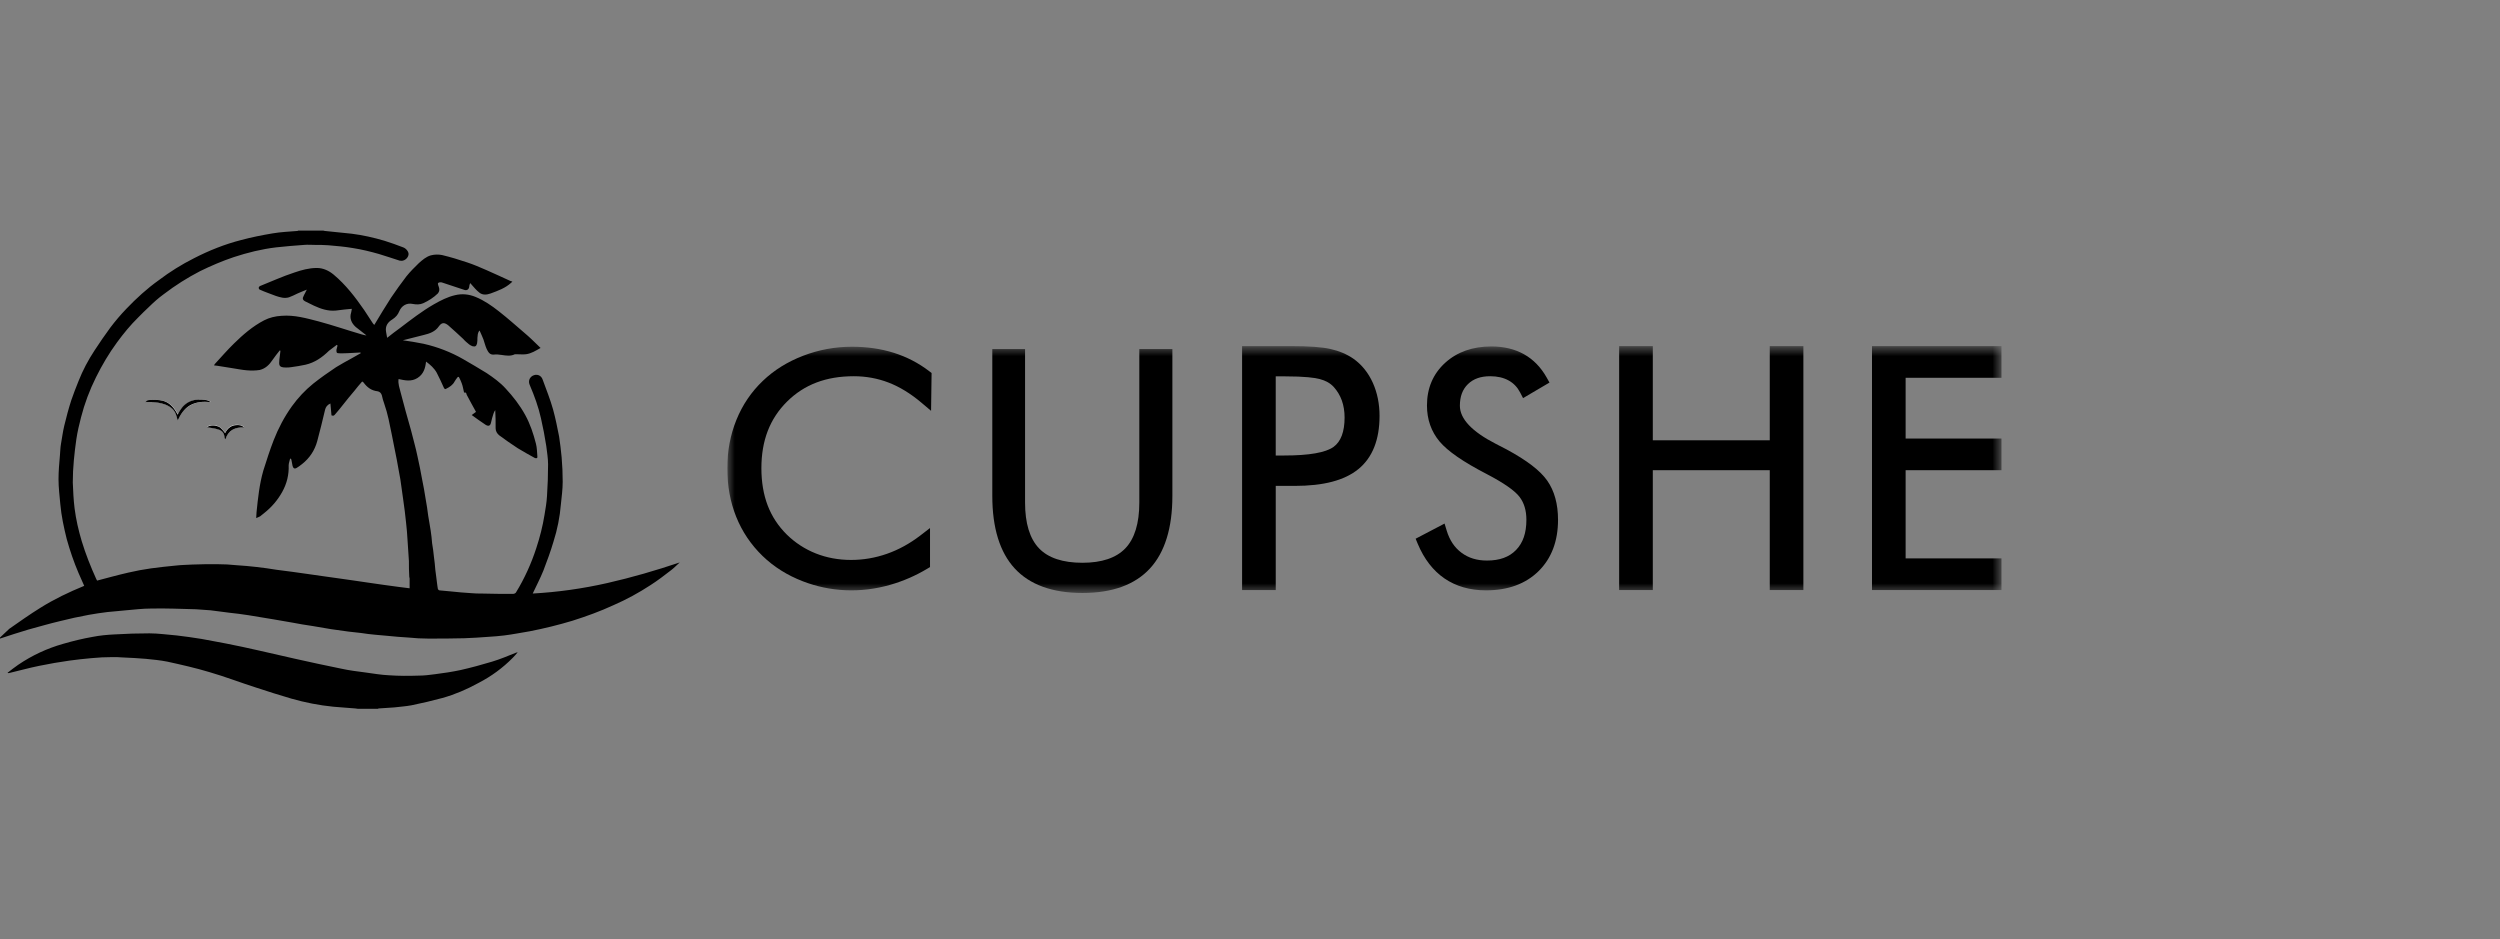 <svg xmlns="http://www.w3.org/2000/svg" width="165" height="62" viewBox="0 0 165 62" fill="none"><rect x="0" y="0" width="165" height="62" fill="#808080" stroke="none"/><g clip-path="url(#clip0_291_267)"><g clip-path="url(#clip1_291_267)"><mask id="mask0_291_267" style="mask-type:luminance" maskUnits="userSpaceOnUse" x="48" y="22" width="85" height="18"><path d="M132.098 22.844H48V39.137H132.098V22.844Z" fill="white"></path></mask><g mask="url(#mask0_291_267)"><path d="M58.995 23.287C58.148 23.02 57.219 22.884 56.233 22.884C55.123 22.884 54.039 23.084 53.01 23.479C51.977 23.875 51.082 24.433 50.35 25.135C49.592 25.856 49.005 26.722 48.603 27.712C48.203 28.696 48 29.77 48 30.904C48 32.057 48.197 33.134 48.587 34.104C48.978 35.08 49.563 35.95 50.325 36.689C51.066 37.407 51.963 37.972 52.993 38.368C54.782 39.057 56.777 39.169 58.77 38.594C59.616 38.35 60.431 37.996 61.19 37.541L61.381 37.427V34.851L60.736 35.347C60.046 35.877 59.307 36.282 58.538 36.551C57.771 36.821 56.974 36.956 56.17 36.956C55.344 36.956 54.562 36.812 53.843 36.527C53.127 36.243 52.483 35.824 51.928 35.281C51.366 34.725 50.943 34.08 50.669 33.366C50.392 32.643 50.252 31.815 50.252 30.904C50.252 29.075 50.806 27.637 51.943 26.507C53.079 25.379 54.522 24.831 56.354 24.831C57.153 24.831 57.925 24.972 58.649 25.251C59.377 25.532 60.102 25.976 60.803 26.568L61.451 27.115L61.485 24.619L61.33 24.5C60.632 23.964 59.846 23.555 58.995 23.287Z" fill="black"></path><path d="M68.577 36.191C67.965 35.553 67.654 34.537 67.654 33.172V23.038H65.492V32.734C65.492 34.842 65.989 36.45 66.969 37.515C67.959 38.592 69.464 39.137 71.44 39.137C73.409 39.137 74.91 38.592 75.9 37.515C76.88 36.45 77.377 34.841 77.377 32.734V23.038H75.195V33.172C75.195 34.537 74.884 35.553 74.272 36.191C73.666 36.823 72.714 37.143 71.44 37.143C70.145 37.143 69.182 36.823 68.577 36.191Z" fill="black"></path><path d="M89.33 23.679C88.898 23.379 88.385 23.161 87.804 23.032C87.239 22.905 86.397 22.844 85.231 22.844H81.978V38.943H84.199V32.069H85.445C87.363 32.069 88.739 31.705 89.656 30.958C90.581 30.204 91.05 29.023 91.05 27.451C91.05 26.661 90.903 25.929 90.611 25.275C90.311 24.606 89.88 24.07 89.33 23.679ZM88.014 29.496C87.491 29.872 86.4 30.063 84.771 30.063H84.198V24.839H84.771C86.141 24.839 86.79 24.934 87.094 25.015C87.498 25.12 87.804 25.294 88.031 25.544C88.265 25.806 88.444 26.105 88.562 26.434C88.682 26.772 88.743 27.149 88.743 27.556C88.743 28.494 88.498 29.146 88.014 29.496Z" fill="black"></path><path d="M99.438 29.663C99.266 29.572 99.025 29.448 98.722 29.293C97.149 28.487 96.352 27.641 96.352 26.781C96.352 26.167 96.527 25.699 96.885 25.351C97.244 25.002 97.724 24.831 98.354 24.831C98.825 24.831 99.233 24.925 99.567 25.11C99.896 25.291 100.145 25.551 100.328 25.902L100.522 26.276L102.266 25.249L102.082 24.92C101.701 24.241 101.197 23.723 100.581 23.379C99.971 23.038 99.248 22.865 98.435 22.865C97.197 22.865 96.169 23.228 95.381 23.945C94.584 24.67 94.18 25.617 94.18 26.761C94.18 27.68 94.46 28.48 95.013 29.14C95.547 29.777 96.565 30.48 98.125 31.288C99.241 31.87 99.968 32.375 100.287 32.791C100.592 33.19 100.742 33.687 100.742 34.309C100.742 35.176 100.518 35.828 100.058 36.301C99.603 36.769 98.976 36.996 98.139 36.996C97.476 36.996 96.927 36.828 96.462 36.483C95.996 36.137 95.674 35.656 95.48 35.015L95.341 34.555L93.432 35.555L93.567 35.882C93.988 36.891 94.585 37.665 95.341 38.181C96.101 38.7 97.022 38.963 98.076 38.963C99.523 38.963 100.69 38.537 101.543 37.698C102.396 36.859 102.83 35.718 102.83 34.31C102.83 33.266 102.59 32.395 102.118 31.723C101.653 31.059 100.776 30.386 99.438 29.663Z" fill="black"></path><path d="M109.085 22.844H106.864V38.943H109.085V31.033H116.804V38.943H119.023V22.844H116.804V29.059H109.085V22.844Z" fill="black"></path><path d="M132.098 24.934V22.844H123.552V38.943H132.098V36.854H125.771V31.033H132.098V28.944H125.771V24.934H132.098Z" fill="black"></path></g></g><path d="M11.728 27.761C11.916 27.323 12.152 26.977 12.576 26.746C12.999 26.516 13.447 26.493 13.918 26.539C13.777 26.4 13.588 26.4 13.4 26.377C12.599 26.308 12.058 26.677 11.751 27.369C11.304 26.493 10.786 26.354 10.009 26.4C9.891 26.4 9.75 26.4 9.632 26.539H9.962C10.291 26.516 10.621 26.585 10.927 26.7C11.28 26.838 11.563 27.023 11.657 27.415C11.657 27.53 11.704 27.645 11.728 27.761ZM14.836 28.959H14.884C15.072 28.383 15.543 28.199 16.108 28.176C15.943 28.037 15.755 28.037 15.566 28.037C15.213 28.06 15.001 28.268 14.86 28.567C14.53 28.13 14.46 28.152 14.342 28.107C14.106 28.014 13.753 28.06 13.682 28.176C13.918 28.222 14.153 28.268 14.389 28.314C14.648 28.383 14.789 28.544 14.813 28.821C14.813 28.89 14.836 28.913 14.836 28.959Z" fill="white"></path><path d="M21.336 15.219C21.36 15.219 21.407 15.242 21.43 15.242C22.019 15.311 22.631 15.357 23.22 15.426C23.95 15.519 24.657 15.68 25.363 15.887C25.787 16.026 26.211 16.164 26.611 16.326C26.8 16.395 26.965 16.602 26.965 16.764C26.965 16.948 26.8 17.155 26.588 17.202C26.517 17.225 26.447 17.202 26.376 17.202C25.928 17.063 25.481 16.902 25.01 16.764C24.445 16.602 23.88 16.464 23.291 16.372C22.749 16.279 22.207 16.233 21.666 16.187C21.383 16.164 21.077 16.164 20.794 16.164C20.559 16.164 20.3 16.141 20.065 16.164C19.452 16.21 18.84 16.256 18.227 16.326C17.262 16.441 16.344 16.671 15.425 16.971C14.671 17.225 13.918 17.547 13.211 17.893C12.364 18.331 11.563 18.838 10.809 19.415C10.456 19.669 10.126 19.968 9.82 20.268C9.585 20.476 9.349 20.729 9.114 20.96C8.596 21.467 8.148 22.02 7.724 22.596C7.183 23.334 6.735 24.095 6.335 24.902C5.911 25.755 5.581 26.631 5.346 27.553C5.228 28.014 5.11 28.499 5.04 28.983C4.969 29.444 4.922 29.905 4.875 30.366C4.828 30.85 4.804 31.357 4.804 31.841C4.828 32.418 4.851 32.971 4.922 33.548C5.016 34.285 5.181 35 5.393 35.715C5.652 36.568 5.982 37.398 6.358 38.228C6.382 38.274 6.405 38.297 6.405 38.32C7.112 38.136 7.771 37.951 8.478 37.79C8.972 37.675 9.467 37.582 9.962 37.513C10.503 37.444 11.045 37.375 11.586 37.329C11.963 37.283 12.34 37.283 12.693 37.26C13.235 37.236 13.777 37.236 14.318 37.236C14.766 37.236 15.213 37.26 15.637 37.306C16.061 37.329 16.508 37.375 16.932 37.421C17.38 37.467 17.804 37.536 18.251 37.605C18.604 37.651 18.958 37.697 19.311 37.743C19.641 37.79 19.97 37.836 20.3 37.882C20.63 37.928 20.936 37.974 21.266 38.02C21.642 38.066 22.043 38.136 22.419 38.182C22.749 38.228 23.079 38.274 23.385 38.32C23.691 38.366 24.021 38.412 24.327 38.458C24.657 38.505 24.986 38.551 25.293 38.597C25.622 38.643 25.975 38.689 26.305 38.735C26.541 38.758 26.8 38.804 27.035 38.827V38.182C27.035 38.136 27.012 38.112 27.012 38.066C26.988 37.721 26.988 37.375 26.988 37.029C26.965 36.545 26.918 36.084 26.894 35.599C26.87 35.231 26.847 34.862 26.8 34.493C26.753 33.986 26.682 33.478 26.611 32.971C26.541 32.533 26.494 32.072 26.423 31.634C26.352 31.196 26.258 30.781 26.188 30.343C26.07 29.79 25.975 29.236 25.858 28.683C25.716 27.991 25.599 27.323 25.363 26.654C25.293 26.47 25.245 26.285 25.198 26.078C25.151 25.939 25.057 25.847 24.916 25.824C24.515 25.778 24.233 25.57 23.997 25.248C23.974 25.225 23.95 25.202 23.903 25.179C23.715 25.386 23.55 25.594 23.385 25.801C23.126 26.101 22.867 26.424 22.631 26.723C22.467 26.931 22.302 27.138 22.137 27.323C22.043 27.438 22.019 27.461 21.878 27.415C21.854 27.161 21.831 26.908 21.807 26.631C21.595 26.723 21.501 26.862 21.454 27.046C21.289 27.738 21.124 28.429 20.936 29.121C20.771 29.72 20.441 30.228 19.947 30.62C19.829 30.712 19.711 30.804 19.593 30.873C19.452 30.965 19.358 30.919 19.311 30.758C19.287 30.643 19.264 30.527 19.24 30.389C19.24 30.343 19.217 30.297 19.193 30.274H19.146C19.122 30.412 19.052 30.573 19.052 30.712C19.075 31.334 18.934 31.911 18.628 32.464C18.322 33.017 17.922 33.478 17.427 33.87C17.333 33.94 17.262 34.009 17.168 34.078C17.097 34.124 17.003 34.147 16.909 34.193C16.909 34.055 16.932 33.94 16.932 33.801C17.026 32.879 17.121 31.957 17.38 31.058C17.592 30.389 17.804 29.72 18.063 29.052C18.369 28.268 18.769 27.507 19.264 26.816C19.664 26.262 20.135 25.755 20.677 25.317C21.171 24.925 21.666 24.579 22.184 24.233C22.514 24.026 22.867 23.841 23.197 23.657C23.409 23.542 23.597 23.427 23.809 23.311C23.809 23.296 23.801 23.28 23.785 23.265C23.503 23.288 23.22 23.288 22.914 23.311C22.726 23.311 22.514 23.334 22.325 23.311C22.184 23.311 22.207 23.173 22.207 23.081C22.231 22.988 22.255 22.896 22.278 22.804C22.255 22.781 22.231 22.781 22.231 22.758C22.066 22.896 21.878 23.012 21.713 23.15C21.266 23.588 20.771 23.934 20.159 24.072C19.852 24.141 19.546 24.187 19.217 24.233C19.099 24.256 18.981 24.256 18.863 24.256C18.369 24.256 18.416 24.072 18.439 23.726C18.463 23.542 18.487 23.357 18.51 23.15C18.487 23.15 18.487 23.127 18.463 23.127C18.298 23.334 18.133 23.542 17.992 23.749C17.78 24.072 17.521 24.326 17.144 24.418C16.862 24.464 16.579 24.464 16.297 24.441C15.99 24.418 15.661 24.349 15.354 24.303C15.025 24.256 14.671 24.187 14.342 24.141C14.271 24.141 14.224 24.118 14.13 24.118C14.153 24.072 14.153 24.049 14.177 24.026C14.601 23.565 15.001 23.104 15.449 22.666C16.037 22.089 16.673 21.536 17.427 21.144C17.78 20.96 18.18 20.867 18.581 20.844C19.429 20.775 20.229 21.006 21.03 21.213C21.972 21.467 22.914 21.79 23.856 22.066C23.974 22.089 24.068 22.135 24.186 22.135C23.95 21.951 23.715 21.767 23.479 21.582C23.197 21.328 23.055 21.006 23.173 20.637C23.197 20.568 23.197 20.498 23.22 20.383C23.032 20.406 22.89 20.406 22.726 20.429C22.537 20.452 22.349 20.476 22.16 20.498C21.642 20.545 21.171 20.383 20.724 20.176C20.535 20.084 20.347 19.991 20.159 19.899C19.97 19.807 19.947 19.692 20.041 19.53C20.065 19.461 20.112 19.392 20.135 19.346C20.159 19.277 20.206 19.207 20.253 19.115C20.041 19.207 19.829 19.277 19.641 19.369C19.452 19.461 19.264 19.553 19.075 19.622C18.769 19.715 18.487 19.622 18.204 19.53C17.851 19.392 17.498 19.277 17.144 19.115C17.097 19.092 17.074 19.046 17.074 19C17.074 18.954 17.121 18.908 17.144 18.885C17.898 18.585 18.651 18.239 19.429 17.986C19.9 17.824 20.394 17.686 20.912 17.686C21.336 17.686 21.713 17.87 22.019 18.124C22.82 18.793 23.456 19.622 24.044 20.476C24.233 20.752 24.398 21.029 24.586 21.305C24.61 21.352 24.657 21.398 24.704 21.444C25.081 20.821 25.434 20.222 25.811 19.645C26.14 19.161 26.47 18.7 26.823 18.239C27.082 17.916 27.365 17.64 27.648 17.363C27.883 17.155 28.119 16.948 28.425 16.856C28.684 16.787 28.943 16.787 29.178 16.833C29.744 16.971 30.285 17.132 30.827 17.317C31.251 17.455 31.675 17.64 32.099 17.824C32.64 18.055 33.158 18.308 33.676 18.539C33.723 18.562 33.77 18.562 33.818 18.585C33.794 18.608 33.77 18.631 33.747 18.654C33.347 19.023 32.876 19.184 32.381 19.369C32.122 19.461 31.863 19.484 31.651 19.323C31.439 19.161 31.274 18.954 31.109 18.769C31.086 18.746 31.086 18.723 31.062 18.7C31.047 18.7 31.031 18.708 31.015 18.723C30.992 18.793 30.968 18.862 30.968 18.931C30.945 19.092 30.827 19.184 30.662 19.138C30.167 18.977 29.696 18.815 29.202 18.654C29.155 18.631 29.108 18.631 29.061 18.631C28.919 18.631 28.872 18.7 28.919 18.815C28.966 18.954 29.037 19.092 28.966 19.253C28.943 19.3 28.919 19.346 28.896 19.369C28.613 19.645 28.283 19.853 27.93 20.014C27.718 20.107 27.483 20.107 27.247 20.061C26.823 19.968 26.494 20.199 26.352 20.545C26.258 20.775 26.117 20.936 25.905 21.075C25.599 21.259 25.41 21.513 25.481 21.905C25.505 22.043 25.528 22.159 25.552 22.297C25.834 22.066 26.117 21.859 26.399 21.651C27.129 21.098 27.836 20.545 28.637 20.084C29.084 19.83 29.532 19.599 30.026 19.484C30.497 19.369 30.945 19.415 31.392 19.599C31.957 19.83 32.452 20.176 32.923 20.545C33.511 21.006 34.053 21.49 34.618 21.974C34.948 22.251 35.254 22.55 35.56 22.85C35.584 22.873 35.631 22.919 35.678 22.965C35.348 23.15 35.066 23.334 34.712 23.38C34.501 23.403 34.289 23.38 34.077 23.38H33.983C33.7 23.519 33.417 23.473 33.111 23.427C32.946 23.403 32.758 23.38 32.593 23.403C32.31 23.427 32.216 23.219 32.122 23.035C32.028 22.827 31.981 22.619 31.91 22.412C31.839 22.228 31.745 22.02 31.651 21.813C31.51 21.974 31.533 22.135 31.51 22.297C31.51 22.412 31.51 22.55 31.486 22.666C31.439 22.85 31.368 22.896 31.18 22.85C31.109 22.827 31.039 22.781 30.968 22.735C30.827 22.619 30.686 22.504 30.568 22.366C30.238 22.066 29.932 21.767 29.579 21.467C29.367 21.305 29.178 21.236 28.966 21.536C28.731 21.882 28.354 22.02 27.954 22.112C27.506 22.228 27.059 22.343 26.588 22.458C27.059 22.527 27.506 22.596 27.954 22.689C28.872 22.896 29.767 23.242 30.568 23.703C31.086 24.003 31.604 24.303 32.122 24.625C32.569 24.925 33.017 25.248 33.37 25.64C33.865 26.17 34.312 26.746 34.666 27.392C34.995 27.991 35.207 28.637 35.372 29.282C35.443 29.559 35.443 29.836 35.466 30.113C35.49 30.228 35.419 30.274 35.301 30.228C34.925 30.02 34.548 29.813 34.171 29.582C33.747 29.305 33.347 29.029 32.946 28.729C32.805 28.614 32.711 28.452 32.711 28.268C32.711 27.876 32.711 27.484 32.687 27.069C32.64 27.138 32.593 27.207 32.569 27.3C32.499 27.507 32.452 27.692 32.405 27.899C32.358 28.107 32.24 28.153 32.051 28.037C31.745 27.83 31.439 27.622 31.133 27.392C31.227 27.323 31.321 27.253 31.416 27.184C31.204 26.793 30.992 26.424 30.803 26.055C30.78 25.986 30.78 25.87 30.638 25.916C30.638 25.916 30.615 25.87 30.615 25.847C30.568 25.663 30.544 25.478 30.473 25.294C30.426 25.156 30.356 25.017 30.285 24.879H30.215C30.144 24.971 30.05 25.086 30.003 25.179C29.885 25.409 29.673 25.548 29.437 25.663C29.367 25.709 29.343 25.663 29.296 25.594C29.155 25.271 28.99 24.925 28.825 24.602C28.66 24.303 28.401 24.072 28.119 23.865C28.072 24.303 27.954 24.695 27.553 24.948C27.153 25.202 26.729 25.11 26.305 25.017C26.258 25.34 26.376 25.617 26.446 25.916C26.658 26.746 26.894 27.576 27.129 28.406C27.271 28.983 27.436 29.536 27.553 30.113C27.671 30.62 27.765 31.127 27.859 31.634C27.954 32.072 28.024 32.51 28.095 32.948C28.166 33.317 28.213 33.663 28.26 34.032C28.307 34.355 28.378 34.677 28.425 35.023C28.472 35.3 28.495 35.577 28.519 35.853C28.566 36.153 28.613 36.429 28.637 36.729C28.684 37.029 28.707 37.329 28.731 37.605C28.778 37.905 28.802 38.205 28.849 38.528C28.872 38.643 28.872 38.758 28.896 38.85C28.896 38.896 28.966 38.965 29.013 38.965C29.273 38.989 29.508 39.012 29.767 39.035C30.215 39.081 30.686 39.127 31.133 39.15C31.345 39.173 31.557 39.173 31.769 39.173C32.475 39.196 33.158 39.196 33.865 39.196C33.935 39.196 34.029 39.15 34.053 39.104C34.618 38.182 35.066 37.19 35.395 36.176C35.631 35.461 35.819 34.723 35.937 33.986C36.008 33.571 36.078 33.156 36.102 32.741C36.149 32.049 36.173 31.334 36.173 30.643C36.173 30.251 36.102 29.836 36.055 29.444C35.961 28.821 35.843 28.222 35.702 27.599C35.537 26.862 35.278 26.147 34.972 25.432C34.854 25.179 34.925 24.948 35.136 24.81C35.419 24.648 35.725 24.764 35.819 25.063C36.055 25.709 36.314 26.354 36.502 27.023C36.667 27.622 36.785 28.222 36.903 28.821C36.973 29.259 37.02 29.72 37.068 30.182C37.115 30.712 37.138 31.265 37.138 31.795C37.138 32.303 37.068 32.787 37.02 33.271C36.95 34.124 36.785 34.954 36.526 35.761C36.337 36.407 36.102 37.029 35.867 37.651C35.654 38.182 35.395 38.666 35.16 39.173C36.808 39.081 38.457 38.85 40.082 38.481C41.707 38.112 43.285 37.651 44.862 37.121C44.674 37.283 44.509 37.467 44.297 37.629C43.85 37.974 43.402 38.32 42.931 38.62C42.154 39.127 41.354 39.565 40.506 39.934C39.611 40.349 38.716 40.672 37.774 40.971C36.856 41.248 35.913 41.479 34.972 41.663C34.406 41.755 33.841 41.87 33.276 41.94C32.923 41.986 32.569 42.009 32.216 42.032C31.698 42.078 31.156 42.101 30.638 42.124C29.838 42.147 29.061 42.147 28.26 42.147C27.836 42.147 27.389 42.124 26.965 42.078C26.494 42.055 26.023 42.009 25.552 41.963C25.293 41.94 25.034 41.917 24.774 41.894C24.468 41.87 24.139 41.824 23.832 41.778C23.55 41.755 23.291 41.709 23.008 41.686C22.631 41.64 22.231 41.571 21.854 41.525C21.454 41.455 21.03 41.386 20.63 41.317C20.182 41.248 19.711 41.179 19.264 41.087C18.863 41.017 18.463 40.948 18.063 40.879C17.498 40.787 16.956 40.695 16.391 40.603C15.967 40.533 15.543 40.487 15.143 40.441C14.719 40.395 14.318 40.326 13.895 40.28C13.565 40.257 13.235 40.234 12.929 40.211C11.94 40.187 10.951 40.141 9.962 40.164C9.42 40.164 8.855 40.234 8.313 40.28C7.913 40.326 7.512 40.349 7.088 40.395C6.688 40.441 6.264 40.51 5.864 40.579C5.228 40.695 4.592 40.833 3.956 40.995C3.273 41.156 2.567 41.363 1.884 41.548C1.248 41.732 0.636 41.94 0 42.147V42.078C0.212 41.894 0.4 41.686 0.612 41.502C1.272 41.041 1.955 40.556 2.661 40.118C3.58 39.542 4.545 39.081 5.558 38.666C5.44 38.389 5.299 38.089 5.181 37.813C4.875 37.098 4.616 36.337 4.404 35.577C4.215 34.816 4.05 34.055 3.98 33.271C3.933 32.718 3.862 32.187 3.862 31.634C3.862 31.104 3.909 30.573 3.956 30.043C3.98 29.79 3.98 29.536 4.027 29.282C4.098 28.89 4.145 28.499 4.239 28.107C4.38 27.53 4.522 26.977 4.71 26.401C4.851 25.985 5.016 25.57 5.181 25.156C5.463 24.441 5.817 23.772 6.241 23.127C6.57 22.619 6.924 22.112 7.277 21.628C7.607 21.19 7.96 20.775 8.337 20.383C8.996 19.692 9.703 19.046 10.48 18.493C11.21 17.939 11.987 17.455 12.811 17.04C13.8 16.533 14.836 16.118 15.92 15.841C16.603 15.657 17.309 15.518 17.992 15.403C18.534 15.311 19.075 15.288 19.641 15.242C19.664 15.242 19.664 15.219 19.688 15.219L21.336 15.219Z" fill="black"></path><path d="M23.621 46.781C23.574 46.781 23.503 46.758 23.456 46.758C22.962 46.712 22.467 46.689 21.996 46.643C21.054 46.55 20.136 46.366 19.241 46.112C18.44 45.882 17.663 45.628 16.886 45.375C15.873 45.052 14.861 44.66 13.824 44.36C12.906 44.084 11.988 43.876 11.045 43.669C10.574 43.576 10.104 43.53 9.633 43.484C9.114 43.438 8.62 43.415 8.102 43.392C7.866 43.369 7.631 43.369 7.419 43.369C6.948 43.369 6.5 43.392 6.029 43.438C5.558 43.484 5.064 43.53 4.593 43.599C3.933 43.692 3.25 43.807 2.591 43.945C1.908 44.084 1.249 44.268 0.566 44.429C0.55 44.429 0.526 44.422 0.495 44.406C0.731 44.222 0.966 44.037 1.202 43.876C2.12 43.254 3.109 42.792 4.169 42.493C4.805 42.308 5.464 42.147 6.123 42.032C6.594 41.939 7.089 41.893 7.584 41.87C8.337 41.824 9.114 41.801 9.868 41.801C10.457 41.801 11.069 41.893 11.658 41.939C12.223 42.009 12.764 42.078 13.306 42.17C13.848 42.262 14.366 42.377 14.908 42.47C15.638 42.608 16.344 42.769 17.074 42.931C17.875 43.115 18.676 43.3 19.5 43.484C20.512 43.715 21.502 43.922 22.514 44.13C23.032 44.245 23.574 44.314 24.116 44.383C24.634 44.453 25.152 44.545 25.67 44.568C26.329 44.614 26.965 44.614 27.625 44.591C28.001 44.591 28.355 44.545 28.708 44.498C29.273 44.429 29.862 44.337 30.403 44.222C31.11 44.061 31.793 43.876 32.476 43.669C33.018 43.507 33.559 43.277 34.077 43.069C34.101 43.069 34.124 43.069 34.172 43.046C34.054 43.184 33.959 43.3 33.842 43.415C33.182 44.084 32.429 44.637 31.581 45.075C30.827 45.49 30.027 45.836 29.202 46.066C28.519 46.251 27.837 46.412 27.154 46.55C26.777 46.62 26.4 46.643 26.023 46.689C25.67 46.712 25.34 46.735 24.987 46.758C24.963 46.758 24.963 46.781 24.94 46.781C24.54 46.781 24.069 46.781 23.621 46.781Z" fill="black"></path><path d="M11.728 27.761C11.704 27.645 11.657 27.53 11.634 27.415C11.539 27.046 11.257 26.838 10.904 26.7C10.598 26.585 10.268 26.539 9.938 26.539H9.608C9.726 26.377 9.867 26.4 9.985 26.4C10.762 26.354 11.28 26.492 11.728 27.369C12.058 26.654 12.575 26.308 13.376 26.377C13.565 26.4 13.753 26.4 13.894 26.539C13.423 26.492 12.976 26.516 12.552 26.746C12.152 26.977 11.916 27.346 11.728 27.761Z" fill="black"></path><path d="M14.837 28.96C14.813 28.914 14.813 28.891 14.813 28.845C14.789 28.568 14.648 28.407 14.389 28.337C14.154 28.268 13.918 28.245 13.683 28.199C13.753 28.084 14.107 28.038 14.342 28.13C14.483 28.176 14.554 28.176 14.86 28.591C15.001 28.291 15.237 28.084 15.567 28.061C15.755 28.038 15.943 28.061 16.108 28.199C15.52 28.199 15.072 28.383 14.884 28.983C14.868 28.968 14.852 28.96 14.837 28.96Z" fill="black"></path></g><defs><clipPath id="clip0_291_267"><rect width="165" height="62" fill="white"></rect></clipPath><clipPath id="clip1_291_267"><rect width="84.485" height="16.643" fill="white" transform="translate(48 22.669)"></rect></clipPath></defs></svg>